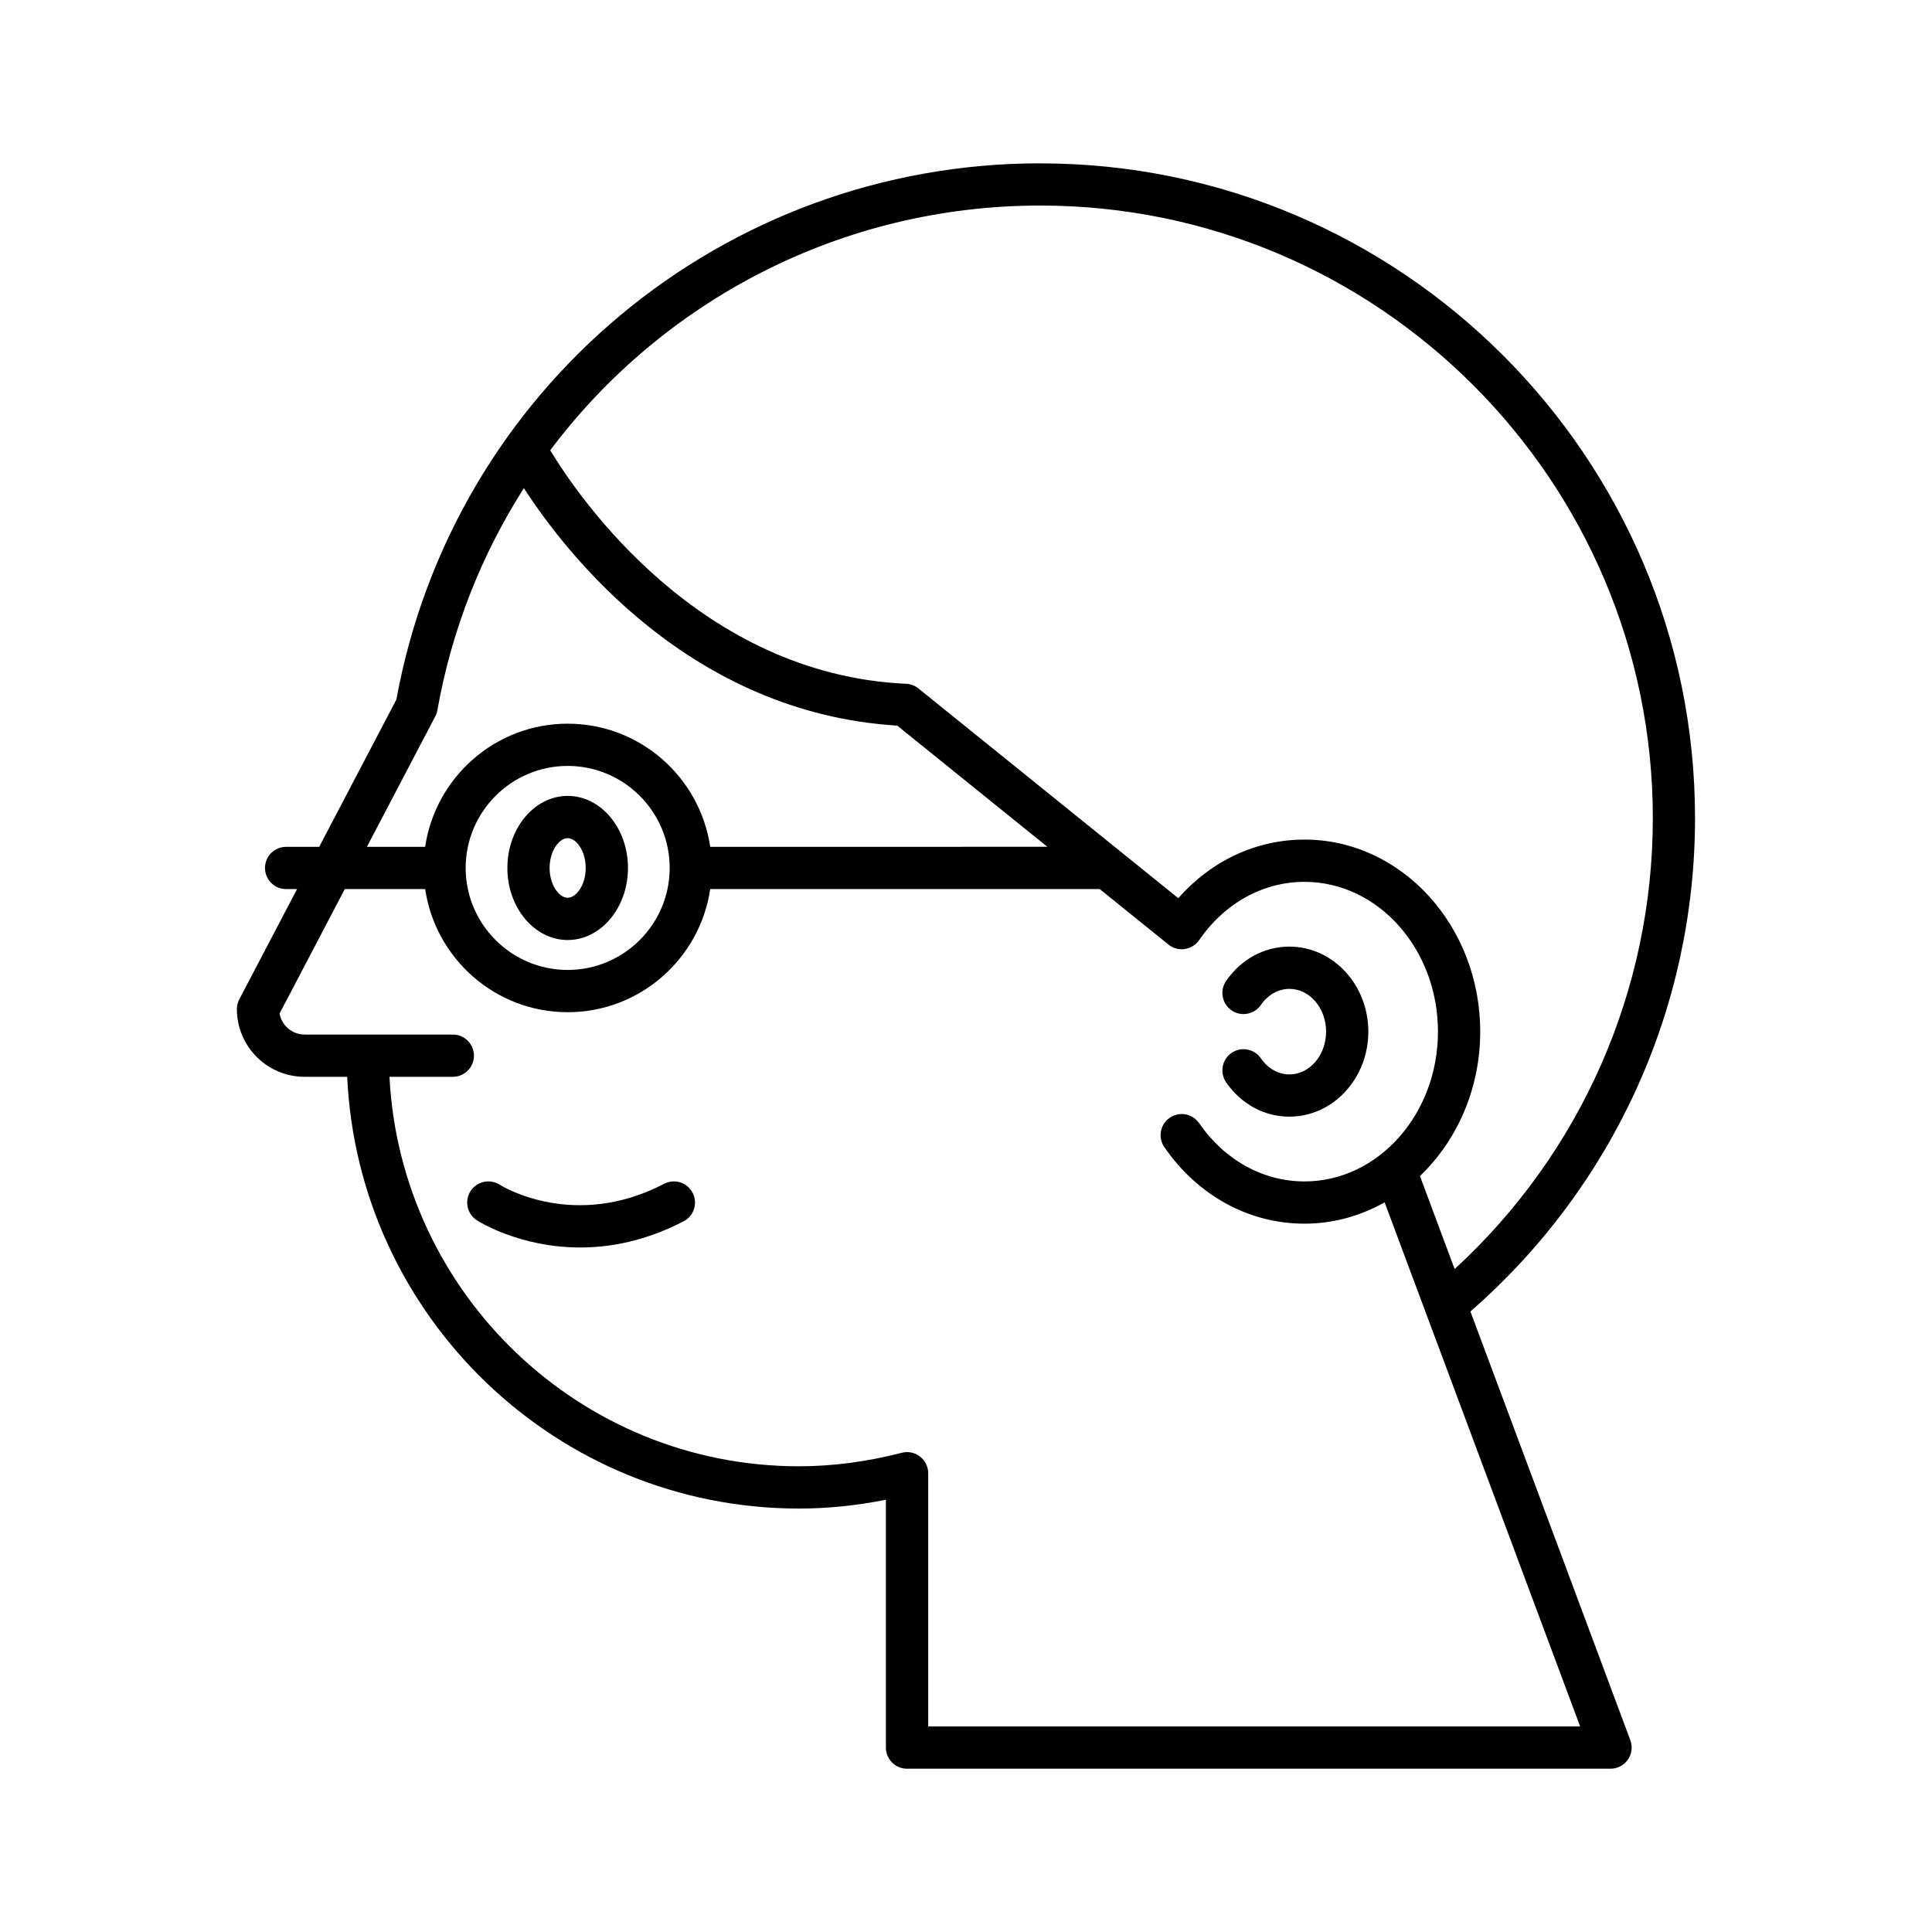 <?xml version="1.0" encoding="UTF-8"?>
<!-- Uploaded to: ICON Repo, www.svgrepo.com, Generator: ICON Repo Mixer Tools -->
<svg fill="#000000" width="800px" height="800px" version="1.1" viewBox="144 144 512 512" xmlns="http://www.w3.org/2000/svg">
 <g>
  <path d="m485.71 428.73c-2.938 0-5.691-1.551-7.559-4.262-1.754-2.543-5.246-3.188-7.789-1.426-2.543 1.754-3.18 5.242-1.426 7.789 3.992 5.777 10.102 9.094 16.773 9.094 11.531 0 20.914-10.109 20.914-22.531s-9.379-22.531-20.914-22.531c-6.668 0-12.781 3.316-16.773 9.094-1.758 2.543-1.117 6.031 1.426 7.789 2.543 1.762 6.031 1.117 7.789-1.426 1.871-2.707 4.625-4.262 7.559-4.262 5.356 0 9.719 5.086 9.719 11.336-0.004 6.25-4.363 11.336-9.719 11.336z"/>
  <path d="m419.68 187.28c-83.945 0-155.57 59.719-170.64 142.12l-20.449 39.02h-8.766c-3.09 0-5.598 2.508-5.598 5.598s2.508 5.598 5.598 5.598h2.898l-15.305 29.207c-0.422 0.805-0.641 1.695-0.641 2.598 0 9.891 8.051 17.941 17.941 17.941h11.289c2.953 63.57 55.445 114.42 119.73 114.42 7.551 0 15.27-0.785 23.035-2.336v65.68c0 3.09 2.508 5.598 5.598 5.598h186.44c1.836 0 3.555-0.898 4.598-2.406 1.047-1.508 1.289-3.43 0.648-5.148l-42.379-113.62c37.852-33.02 59.523-80.414 59.523-130.74 0.004-95.684-77.84-173.52-173.52-173.52zm-160.32 146.55c0.266-0.508 0.453-1.055 0.551-1.621 3.82-21.504 11.77-41.359 22.926-58.844 11.445 17.68 44.145 59.555 98.934 62.93l39.793 32.117-89.352 0.004c-2.723-18.43-18.602-32.633-37.773-32.633s-35.047 14.203-37.77 32.633h-15.434zm62.113 40.184c0 14.906-12.129 27.031-27.035 27.031s-27.031-12.129-27.031-27.031c0-14.906 12.129-27.035 27.031-27.035 14.91 0 27.035 12.129 27.035 27.035zm241.28 227.51h-172.77v-67.102c0-1.73-0.801-3.363-2.172-4.426-1.375-1.062-3.156-1.434-4.828-0.996-9.199 2.375-18.363 3.582-27.23 3.582-58.113 0-105.59-45.828-108.54-103.22h16.789c3.09 0 5.598-2.508 5.598-5.598 0-3.09-2.508-5.598-5.598-5.598h-39.273c-3.316 0-6.082-2.406-6.641-5.566l17.285-32.984h21.301c2.723 18.43 18.598 32.629 37.77 32.629 19.172 0 35.051-14.203 37.773-32.629l103.22-0.004 18.219 14.707c1.211 0.977 2.785 1.414 4.316 1.184 1.543-0.223 2.922-1.078 3.805-2.359 6.777-9.816 16.961-15.445 27.934-15.445 19.5 0 35.363 17.809 35.363 39.695s-15.863 39.695-35.363 39.695c-10.973 0-21.156-5.629-27.934-15.445-1.754-2.539-5.242-3.176-7.789-1.426-2.543 1.754-3.18 5.242-1.426 7.789 8.898 12.887 22.438 20.277 37.145 20.277 7.652 0 14.859-2.066 21.234-5.652zm-33.258-121.21-9.195-24.652c9.766-9.336 15.973-23.012 15.973-38.273 0-28.059-20.887-50.891-46.559-50.891-12.793 0-24.707 5.594-33.449 15.531l-68.871-55.586c-0.926-0.75-2.07-1.18-3.262-1.234-54.93-2.484-86.93-49.66-94.316-61.879 29.816-39.75 77.242-64.859 129.87-64.859 89.508 0 162.33 72.82 162.33 162.33-0.004 45.668-19.062 88.777-52.523 119.51z"/>
  <path d="m278.46 374.02c0 10.527 7.168 19.094 15.98 19.094 8.809 0 15.98-8.566 15.98-19.094 0-10.531-7.168-19.098-15.98-19.098s-15.98 8.566-15.98 19.098zm20.762 0c0 4.519-2.527 7.898-4.785 7.898-2.258 0-4.785-3.379-4.785-7.898 0-4.523 2.527-7.902 4.785-7.902 2.258 0 4.785 3.379 4.785 7.902z"/>
  <path d="m320 457.72c-23.703 12.348-42.742 0.766-43.59 0.238-2.602-1.652-6.051-0.887-7.715 1.707-1.668 2.606-0.906 6.066 1.699 7.734 0.672 0.43 11.508 7.195 27.383 7.195 8.055 0 17.414-1.746 27.395-6.945 2.742-1.426 3.809-4.809 2.379-7.551-1.43-2.738-4.809-3.82-7.551-2.379z"/>
 </g>
</svg>